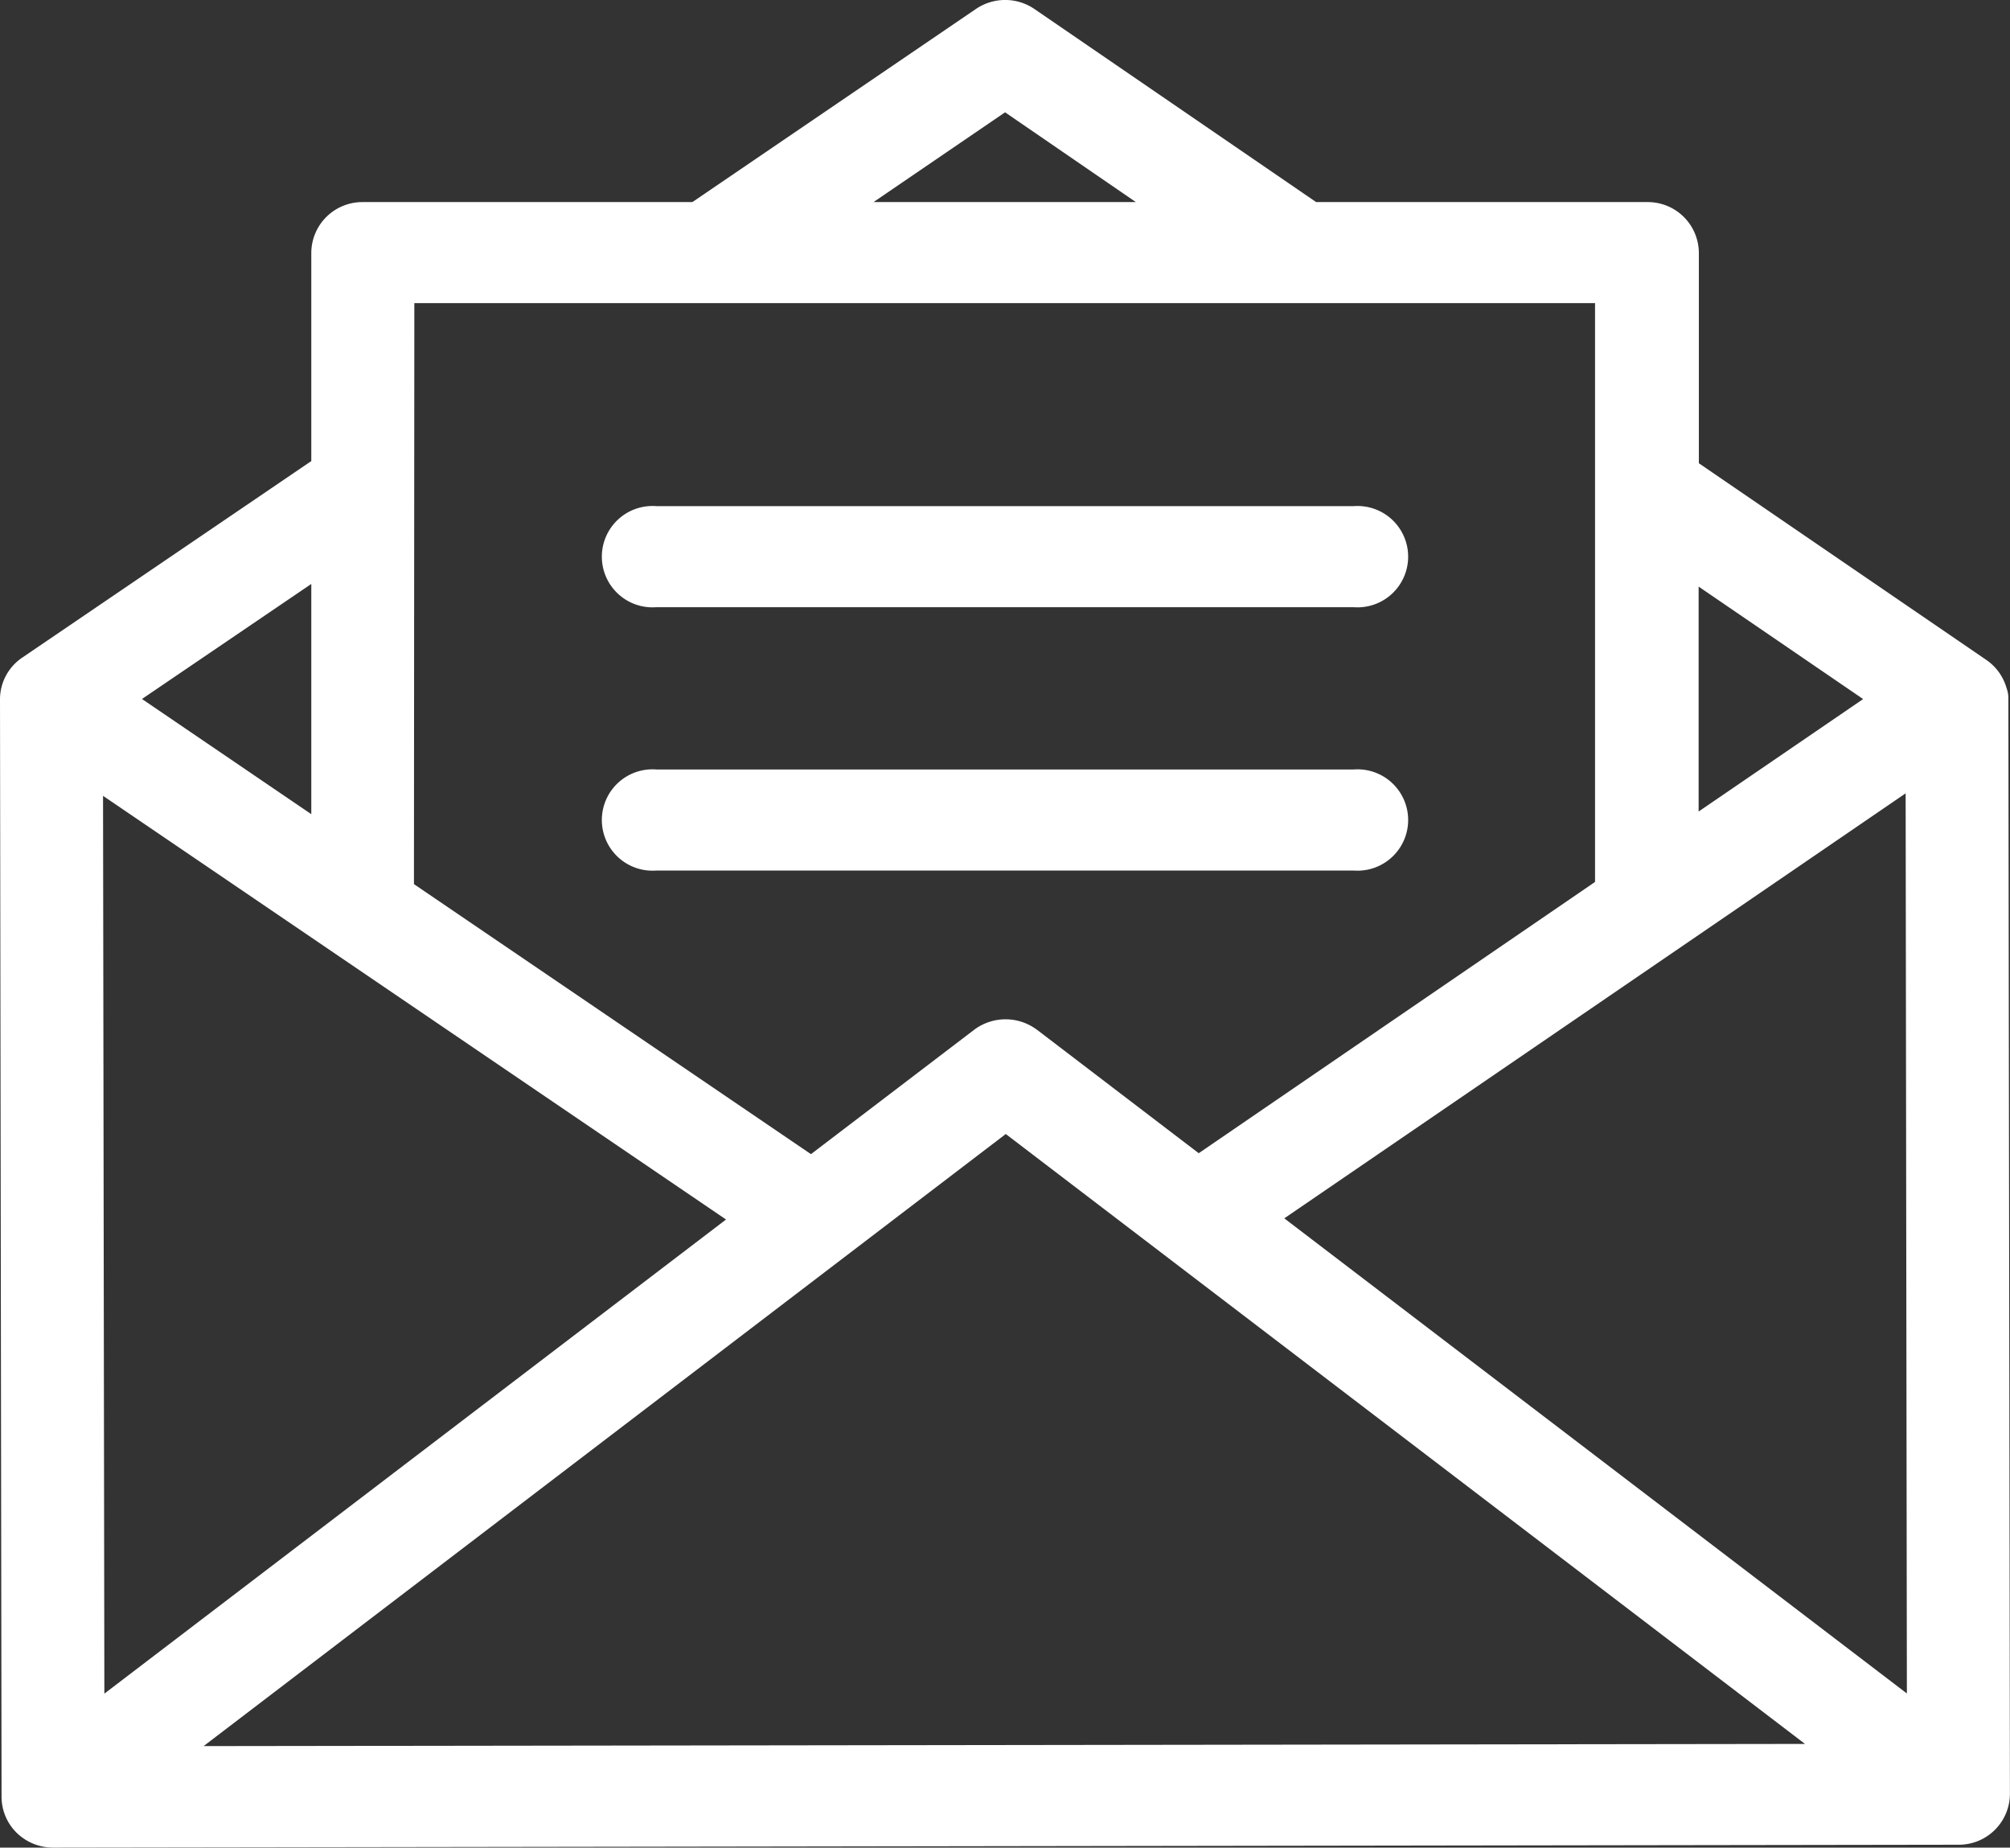 <svg xmlns="http://www.w3.org/2000/svg" width="25.866" height="23.771" viewBox="0 0 25.866 23.771">
  <rect x="0" y="0" width="25.866" height="23.771" fill="#333333" stroke="none"/>
  <path id="icon" d="M.682,23.771a.672.672,0,0,1-.468-.191A.651.651,0,0,1,.02,23.12L0,9s0-.008,0-.012a.648.648,0,0,1,.286-.527l3.72-2.529V3.247A.657.657,0,0,1,4.669,2.6H8.91L12.558.116a.669.669,0,0,1,.754,0L16.937,2.6H21.2a.657.657,0,0,1,.662.651V5.96l3.7,2.531a.655.655,0,0,1,.26.363.36.36,0,0,1,.023.128l.02,14.1a.657.657,0,0,1-.661.652L.683,23.771Zm1.938-1.306,20.608-.028L12.943,14.59ZM1.343,21.79l8-6.1L1.326,10.239Zm15.184-6.115,8.012,6.113-.016-11.581Zm-11.2-4.3,5.109,3.474,2.1-1.6a.673.673,0,0,1,.8-.006l.009.006,2.081,1.588,5.1-3.49V3.9H5.332Zm-3.5-2.382,2.179,1.482V7.513Zm20.032,1.448,2.117-1.447L21.859,7.547ZM11.241,2.6h3.376L12.934,1.445ZM8.448,11.2a.652.652,0,1,1,0-1.3h8.97a.652.652,0,1,1,0,1.3Zm0-3.388a.652.652,0,1,1,0-1.3h8.97a.652.652,0,1,1,0,1.3Z" fill="#fff"/>
</svg>
